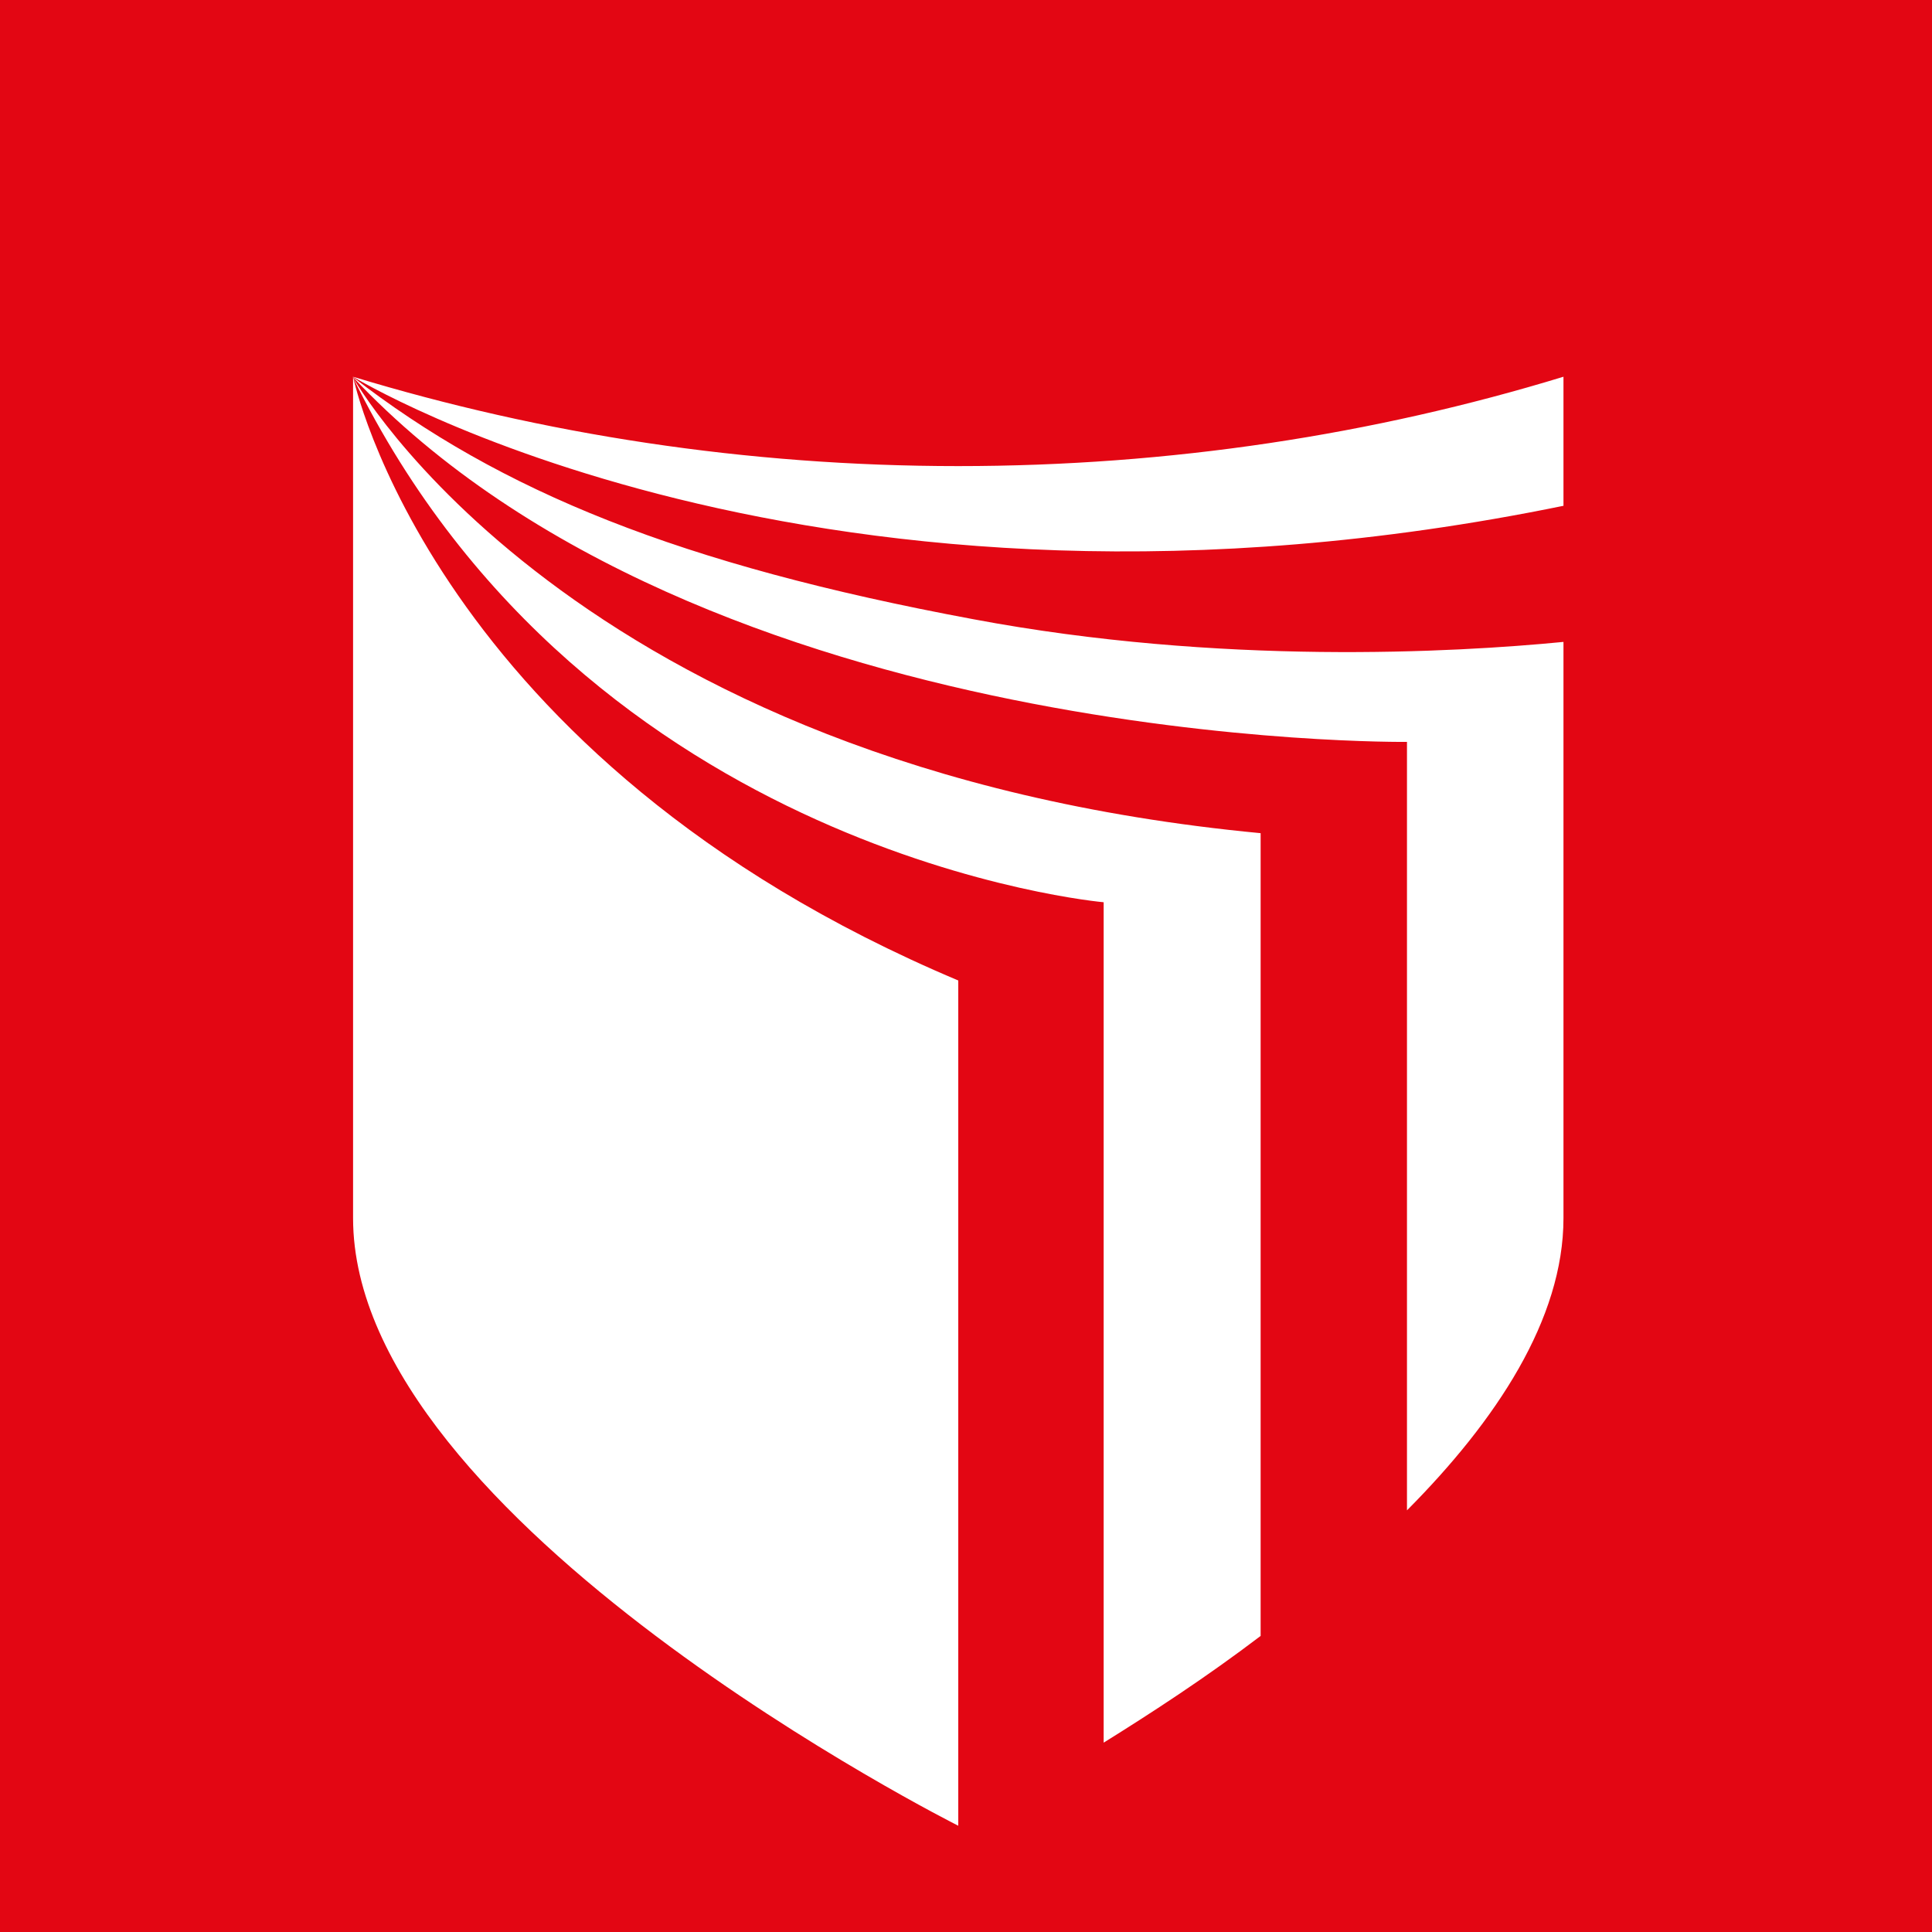 <?xml version="1.0" encoding="UTF-8"?>
<svg id="Capa_1" data-name="Capa 1" xmlns="http://www.w3.org/2000/svg" version="1.1" viewBox="0 0 400 400">
  <defs>
    <style>
      .cls-1 {
        fill: #fff;
        fill-rule: evenodd;
      }

      .cls-1, .cls-2 {
        stroke-width: 0px;
      }

      .cls-2 {
        fill: #e30613;
      }
    </style>
  </defs>
  <rect class="cls-2" x="-13.3" y="-7.4" width="426.4" height="411.4"/>
  <path class="cls-1" d="M291.3,153.6v159.1c18.5-18.6,32.4-39.6,32.4-60.5v-119.3c-22.6,2.2-71.1,4.9-122.2-4.7-60.7-11.3-97.8-26.4-128.5-50.2,72.8,77.4,218.3,75.6,218.3,75.6h0ZM323.7,104.7v-26.7c-39.3,12-81.5,18.5-125.3,18.5-43.9,0-86.1-6.6-125.3-18.5,0,0,95.5,58.5,250.7,26.7h0ZM228.5,186.8v174c9.8-6.1,21.2-13.5,32.5-22.1v-166.2c-143.1-13.6-188-94.5-188-94.5,48.8,99.5,155.5,108.8,155.5,108.8h0ZM198.4,378h0v-175c-109.1-46-125.3-125-125.3-125v174.2c0,62.9,125.3,125.8,125.3,125.8h0Z"/>
</svg>